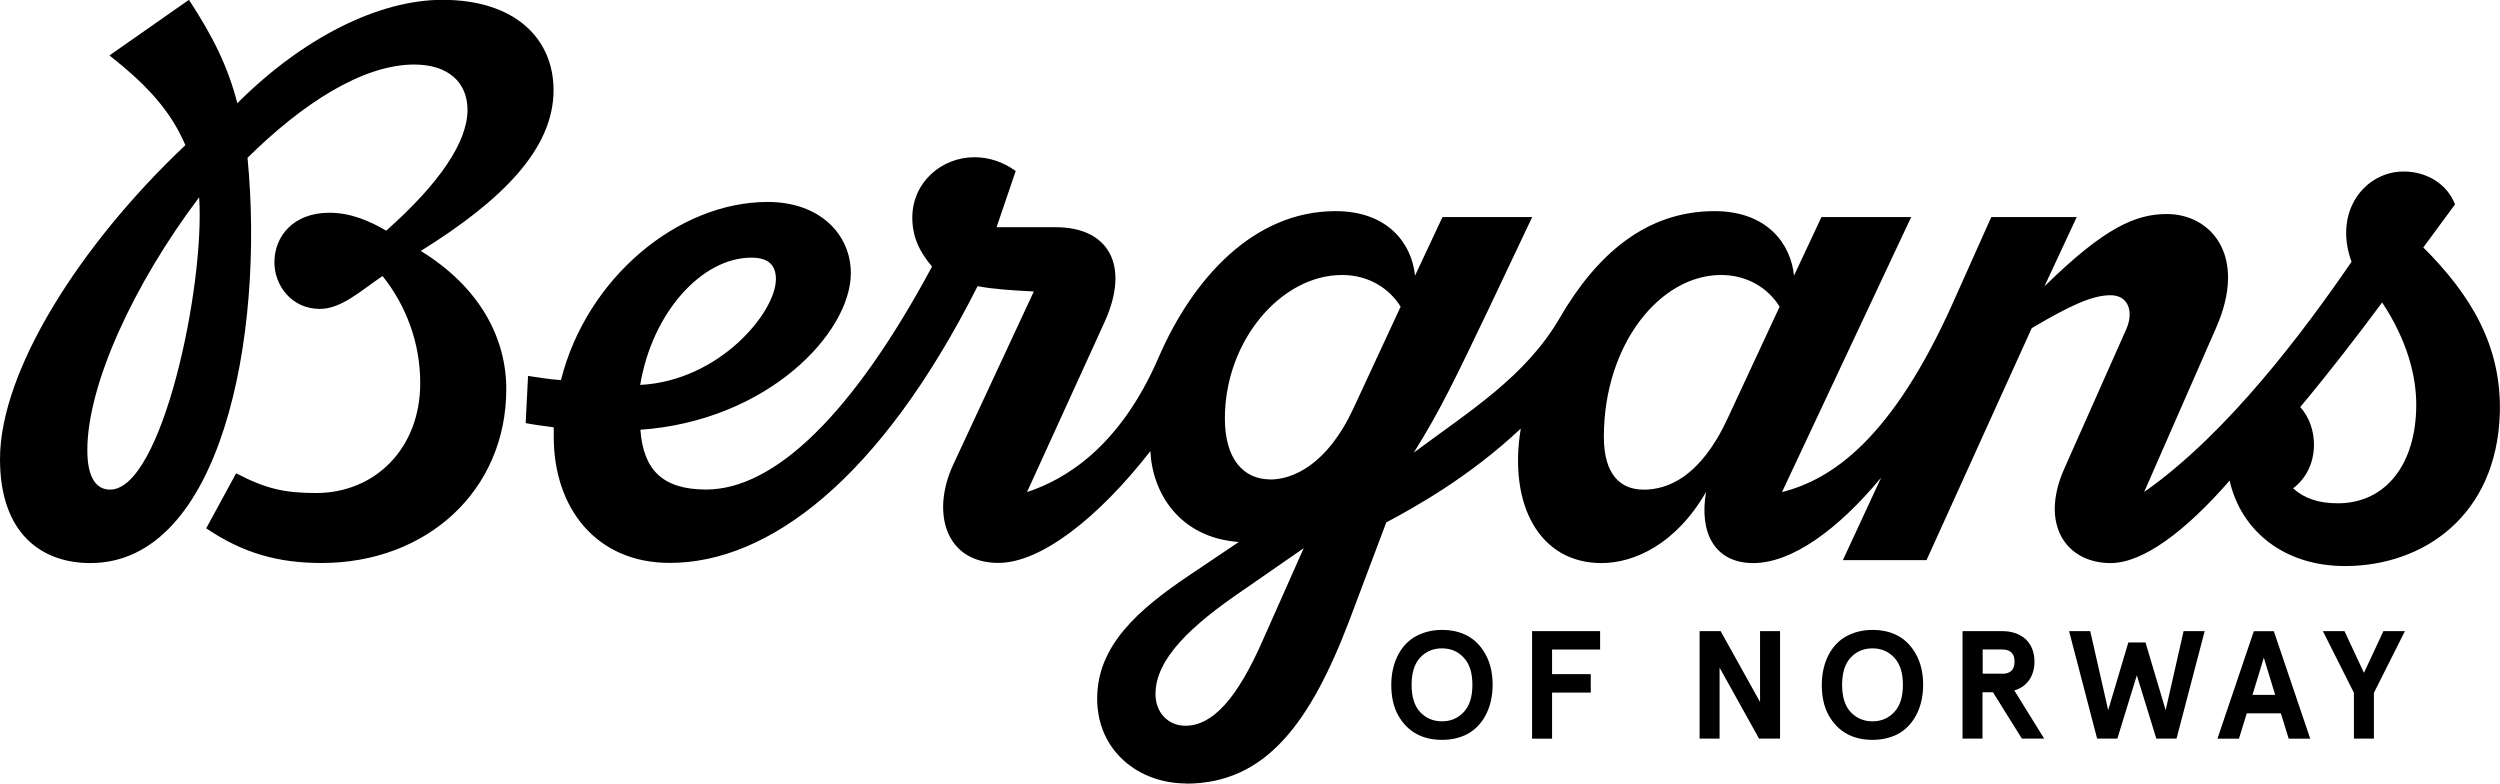<?xml version="1.0" encoding="UTF-8"?>
<svg id="Layer_1" data-name="Layer 1" xmlns="http://www.w3.org/2000/svg" viewBox="0 0 294.01 92.16">
  <defs>
    <style>
      .cls-1 {
        stroke-width: 0px;
      }
    </style>
  </defs>
  <path class="cls-1" d="M274.95,59.19c-2.25,0-3.94-.56-5.27-1.76,3.23-2.46,3.02-7.17.84-9.56,3.52-4.22,6.82-8.51,9.63-12.3,2.88,4.36,4.01,8.51,4.01,12.02,0,7.17-3.73,11.6-9.21,11.6ZM193.26,57.58c-2.67,0-4.64-1.76-4.64-6.19,0-10.9,6.61-19.05,13.78-19.05,3.09,0,5.55,1.55,6.89,3.73l-6.12,13.15c-3.23,6.96-7.1,8.37-9.91,8.37ZM149.39,56.38c-3.09,0-5.34-2.32-5.34-7.17,0-9.14,6.61-16.87,13.78-16.87,3.09,0,5.55,1.55,6.89,3.73l-5.55,11.95c-3.09,6.68-7.17,8.37-9.77,8.37ZM139.41,85.35c-2.04,0-3.52-1.55-3.52-3.73,0-4.15,4.22-8.08,10.33-12.23l7.1-4.92-4.78,10.76c-3.02,6.89-5.91,10.12-9.14,10.12ZM75.29,45.27c1.41-8.51,7.24-14.97,13.08-14.97,2.11,0,2.88.98,2.88,2.53,0,3.87-6.61,11.95-15.96,12.44ZM10.62,66.22c15.33,0,20.53-26.57,18.49-47.66,6.4-6.33,13.5-10.97,19.61-10.97,4.01,0,6.26,2.11,6.26,5.34,0,3.73-3.23,8.58-9.56,14.2-1.9-1.12-4.15-2.11-6.68-2.11-4.29,0-6.47,2.81-6.47,5.83,0,2.74,2.04,5.48,5.34,5.48,2.53,0,4.78-2.11,7.38-3.87,2.74,3.44,4.43,7.8,4.43,12.58,0,7.8-5.41,12.94-12.23,12.94-3.73,0-5.91-.49-9.42-2.32l-3.52,6.47c4.36,2.95,8.51,4.08,13.57,4.08,12.37,0,21.72-8.51,21.72-20.46,0-5.98-3.09-11.95-10.05-16.24,9.49-5.91,15.61-11.95,15.61-18.91,0-5.98-4.43-10.62-13.08-10.62-7.45,0-16.38,4.43-24.11,12.16-1.12-4.36-2.88-7.87-5.69-12.16l-9.35,6.54c4.57,3.59,7.24,6.61,8.93,10.55C9.35,28.82,0,43.66,0,53.99c0,8.86,4.99,12.23,10.62,12.23ZM12.94,57.58c-1.62,0-2.67-1.41-2.67-4.64,0-7.66,5.41-19.47,13.15-29.74.7,10.4-4.36,34.38-10.47,34.38ZM139.48,92.16c9.35,0,14.62-7.1,19.26-19.33l4.29-11.39c3.3-1.76,9.77-5.34,15.82-11.04-1.48,8.93,2.18,15.82,9.49,15.82,3.87,0,8.79-2.25,12.3-8.37-.84,4.85,1.05,8.37,5.55,8.37s9.91-3.87,15.04-10.05l-4.5,9.7h9.84l12.37-27.28c4.64-2.74,7.17-3.87,9.28-3.87s2.74,1.97,1.83,4.01l-7.31,16.45c-2.88,6.54.28,11.04,5.48,11.04,3.8,0,8.79-3.73,13.99-9.7,1.34,5.91,6.4,10.05,13.57,10.05,9.21,0,17.86-5.91,18.21-18,.21-7.87-3.37-13.85-9-19.47l3.73-5.06c-.91-2.39-3.3-3.87-6.05-3.87-4.5,0-8.3,4.64-6.12,10.62-5.55,8.08-14.55,20.18-24.39,27.07l8.44-19.26c3.8-8.58-.63-13.43-5.76-13.43-3.66,0-7.31,1.55-14.41,8.51l3.8-8.15h-10.05l-4.43,9.91c-7.24,16.24-14.34,20.95-20.18,22.43l15.19-32.34h-10.55l-3.23,6.89c-.35-3.66-3.09-7.59-9.35-7.59-8.01,0-13.85,5.06-18.21,12.58-4.01,6.89-10.55,10.9-17.15,15.82,3.16-5.06,4.85-8.65,8.79-16.87l5.13-10.83h-10.55l-3.23,6.89c-.35-3.66-3.09-7.59-9.35-7.59-9.63,0-16.8,7.94-20.81,17.22-4.57,10.55-10.97,14.34-15.47,15.82l9.14-20.04c3.02-6.68.42-11.11-5.76-11.11h-6.96l2.25-6.61c-1.55-1.12-3.23-1.62-4.85-1.62-3.87,0-7.31,2.95-7.31,7.1,0,2.18.77,3.94,2.32,5.76-9.28,17.29-18.49,26.22-26.57,26.22-5.2,0-7.38-2.39-7.73-7.03,14.97-1.05,24.75-11.39,24.75-18.42,0-4.57-3.66-8.37-9.77-8.37-10.55,0-21.3,8.93-24.32,20.95-1.2-.07-2.46-.28-3.87-.49l-.28,5.55c1.12.21,2.18.35,3.3.49v1.12c0,8.37,4.99,14.83,13.64,14.83,11.53,0,24.68-9.7,36.21-32.55,1.76.35,3.94.49,6.61.63l-9.49,20.39c-2.6,5.62-.91,11.53,5.34,11.53,4.92,0,11.67-5.2,17.86-13.15.21,4.85,3.37,10.19,10.4,10.69l-5.76,3.87c-6.19,4.15-10.9,8.37-10.9,14.55s4.92,9.98,10.47,9.98Z"/>
  <g>
    <path class="cls-1" d="M169.58,74.08c2.19,0,4.01.85,5.11,2.85.56.99.85,2.2.85,3.61,0,2.82-1.25,4.88-3,5.8-.88.45-1.86.67-2.96.67-2.18,0-3.99-.85-5.13-2.85-.56-.99-.83-2.2-.83-3.61,0-2.82,1.25-4.89,3-5.78.88-.45,1.86-.69,2.96-.69ZM169.58,76.25c-1.03,0-1.88.36-2.56,1.08-.67.72-1.01,1.79-1.01,3.21,0,1.43.34,2.49,1.01,3.21.69.72,1.54,1.08,2.56,1.08s1.88-.36,2.55-1.08c.69-.72,1.03-1.79,1.03-3.21,0-1.43-.34-2.49-1.03-3.21-.67-.72-1.52-1.08-2.55-1.08Z"/>
    <path class="cls-1" d="M180.18,74.22h8v2.17h-5.65s0,2.89,0,2.89h4.55v2.17h-4.55s0,5.42,0,5.42h-2.35s0-12.64,0-12.64Z"/>
    <path class="cls-1" d="M206.99,74.22h2.35s0,12.64,0,12.64h-2.47s-4.64-8.34-4.64-8.34v8.34s-2.35,0-2.35,0v-12.64s2.47,0,2.47,0l4.64,8.34v-8.34Z"/>
    <path class="cls-1" d="M220.21,74.08c2.19,0,4.01.85,5.11,2.85.56.99.85,2.2.85,3.61,0,2.82-1.25,4.88-3,5.8-.88.45-1.86.67-2.96.67-2.18,0-3.99-.85-5.13-2.85-.56-.99-.83-2.2-.83-3.61,0-2.82,1.25-4.89,3-5.78.88-.45,1.86-.69,2.96-.69ZM220.21,76.25c-1.03,0-1.88.36-2.56,1.08-.67.72-1.01,1.79-1.01,3.21,0,1.43.34,2.49,1.01,3.21.69.72,1.54,1.08,2.56,1.08,1.03,0,1.88-.36,2.55-1.08.69-.72,1.03-1.79,1.03-3.21s-.34-2.49-1.03-3.21c-.67-.72-1.52-1.08-2.55-1.08Z"/>
    <path class="cls-1" d="M236.9,81.21l3.5,5.65h-2.62s-3.4-5.45-3.4-5.45h-1.23s0,5.45,0,5.45h-2.35s0-12.64,0-12.64h4.61c2.46,0,3.85,1.43,3.85,3.59,0,1.68-.85,2.94-2.37,3.39ZM235.44,79.24c.99,0,1.48-.47,1.48-1.43,0-.96-.49-1.43-1.48-1.43h-2.27s0,2.85,0,2.85h2.27Z"/>
    <path class="cls-1" d="M256.79,74.22h2.49s-3.31,12.64-3.31,12.64h-2.38s-2.29-7.44-2.29-7.44l-2.29,7.44h-2.38s-3.3-12.64-3.3-12.64h2.49s2.11,9.3,2.11,9.3l2.37-7.96h2.02s2.37,7.96,2.37,7.96l2.11-9.3Z"/>
    <path class="cls-1" d="M269.16,86.87l-.92-2.98h-4.01s-.92,2.98-.92,2.98h-2.53s4.28-12.64,4.28-12.64h2.35s4.28,12.64,4.28,12.64h-2.53ZM266.24,77.33l-1.34,4.39h2.67s-1.34-4.39-1.34-4.39Z"/>
    <path class="cls-1" d="M273.19,74.22h2.53s2.29,4.91,2.29,4.91l2.29-4.91h2.53s-3.65,7.26-3.65,7.26v5.38h-2.35v-5.38s-3.65-7.26-3.65-7.26Z"/>
  </g>
</svg>
